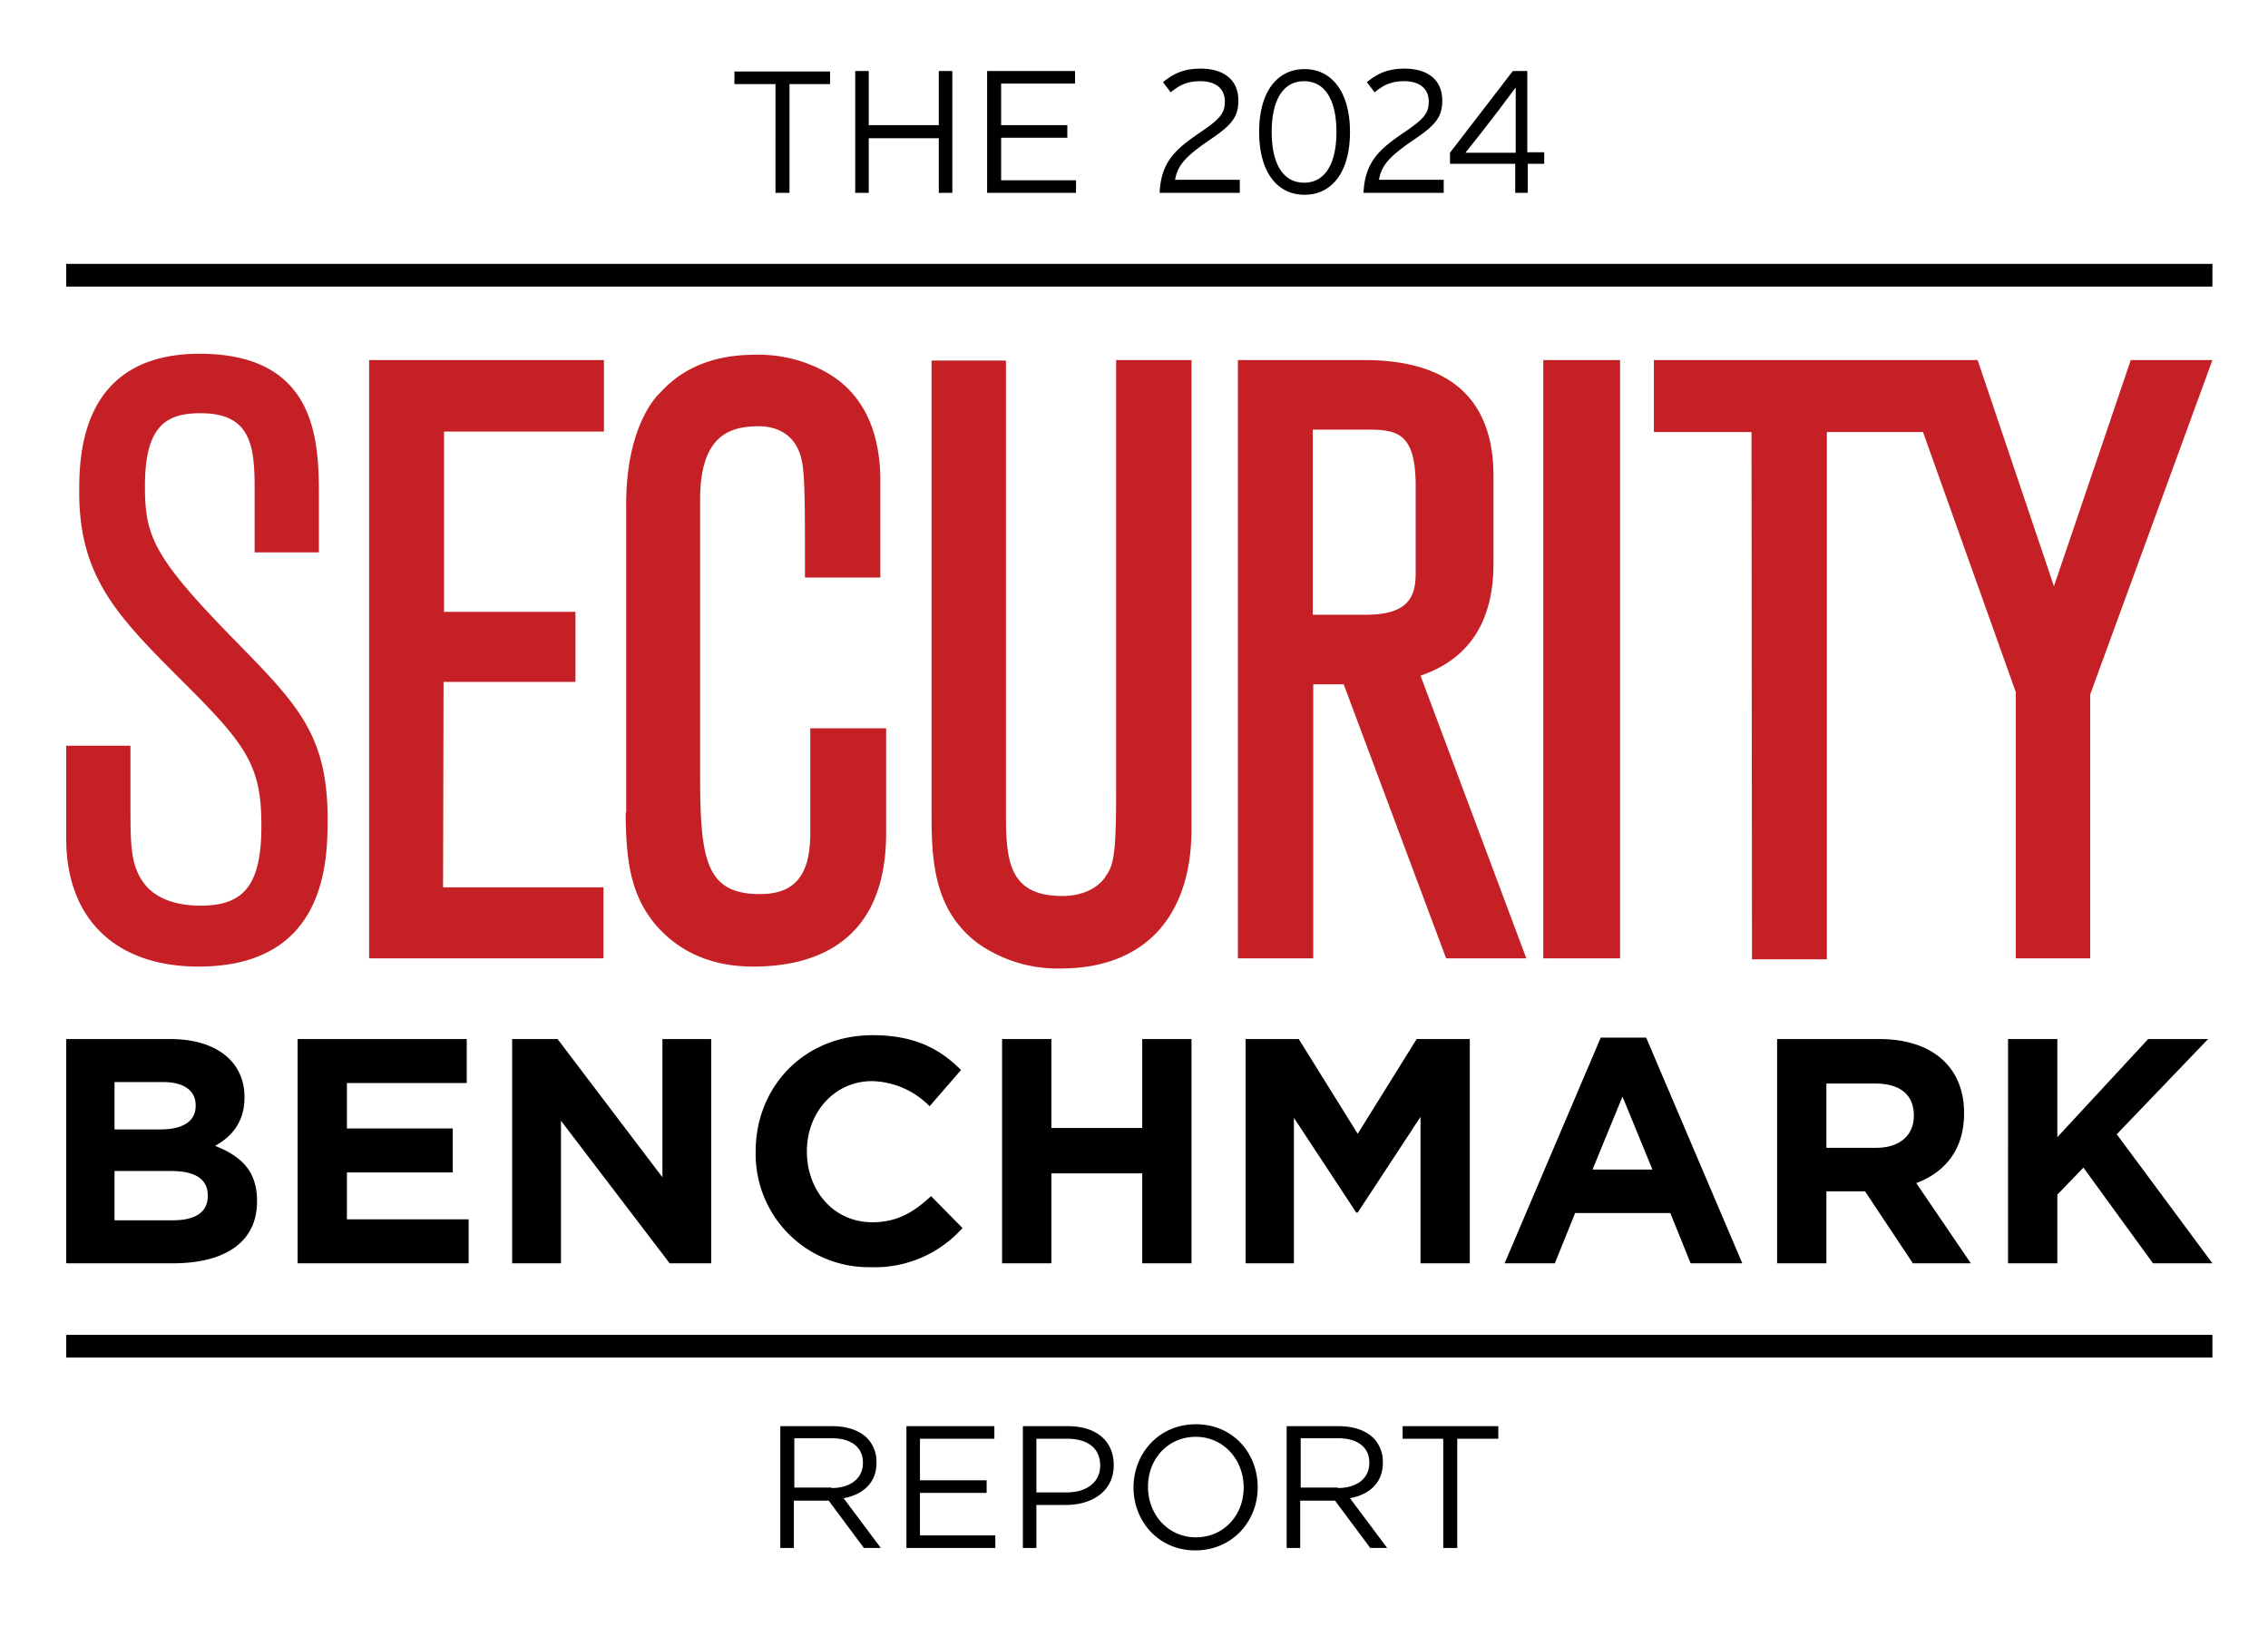 <svg version="1.1" id="Layer_1" xmlns="http://www.w3.org/2000/svg" x="0" y="0" viewBox="0 0 469.4 336.6" style="enable-background:new 0 0 469.4 336.6" xml:space="preserve"><style>.st0{fill:#c52026}</style><path d="M13.7 54.6h444.2v4.7H13.7zM13.7 276.2h444.2v4.7H13.7z"/><path class="st0" d="M13.7 154.3v19.2c0 16.6 10.2 26.5 27.4 26.5 26.7 0 26.7-22.3 26.7-30.7 0-17.1-6.2-23.5-18.5-36.1C31.8 115.4 30 111.1 30 100.6c0-12.5 4.4-15.1 11.5-15.1 10.4 0 11.2 6.7 11.2 15.6v13.2H66v-11.2c0-11.2 0-29.9-24.7-29.9-24.9 0-24.9 21.6-24.9 28.7 0 17.6 8 25.7 21.3 39 13.3 13.2 16.4 17.5 16.4 29.9 0 12.1-3.4 16.6-12.6 16.6-3.7 0-8.7-.8-11.6-4.5-2.9-3.8-2.9-8-2.9-16.6v-12H13.7zM124.9 198.3v-14.7H91.7l.1-42.5h27.3v-14.5H91.9V89.3H125V74.5H76.4v123.8zM129.5 168.1c0 11.5 1.6 17.5 5.9 22.9 5 6 11.9 9 20.5 9 12.5 0 27.5-4.8 27.5-27.6v-21.7h-15.7v21.7c0 8.7-3.2 12.6-10.4 12.6-11.3 0-12.4-7.2-12.4-24.9v-56.7c0-13.4 6.2-15.2 12.2-15.2 3.6 0 6.5 1.6 7.9 4.4 1.5 2.9 1.6 5.9 1.6 23.2v3.7h15.6v-20c0-10.5-3.7-18.1-10.9-22.3a28.7 28.7 0 0 0-14.9-3.8c-8.5 0-15 2.6-19.7 7.8 0 0-7.3 6.1-7.1 23.9v63zM271.7 127.2V88.9h11.4c6.2 0 9.9.8 9.9 11.7v18c0 5.2-1.8 8.6-10.4 8.6h-10.9zm22.3 12.6c10-3.4 15.1-11.1 15.1-23.2V98.5c0-15.9-9-24-26.8-24h-26.1v123.8h15.6v-56.7h6.3l21.2 56.7h16.6L294 139.8zM319.4 74.5h15.9v123.8h-15.9zM457.9 74.5H441l-15.9 46.8-15.8-46.8h-67v14.9h20.2l.1 105.3v3.8h15.5V89.4H398l19.2 53.8v55.1h15.4v-54.6zM192.8 167.2c0 9.8 0 20.8 9.6 28a28.7 28.7 0 0 0 17.1 5.2c17.2 0 27.1-10.5 27.1-28.9v-97H231v89.2c0 12.2-.4 15.3-2.1 17.5l-.1.1v.1c-2.3 3.4-6.6 4-8.9 4-10.9 0-11.7-7-11.7-16.8v-94h-15.4v92.6z"/><path d="M35.8 261.4H13.7V215h21.6c9.5 0 15.3 4.7 15.3 12v.1c0 5.2-2.8 8.2-6.1 10 5.4 2.1 8.7 5.2 8.7 11.4v.1c0 8.6-6.9 12.8-17.4 12.8zm4.7-32.7c0-3-2.4-4.8-6.7-4.8H23.7v9.8h9.4c4.5 0 7.4-1.5 7.4-4.9v-.1zm2.5 18.6c0-3.1-2.3-5-7.6-5H23.7v10.2h12.1c4.5 0 7.2-1.6 7.2-5v-.2zM61.6 261.4V215h35v9.1H71.8v9.4h21.9v9.1H71.8v9.7H97v9.1H61.6zM138.6 261.4l-22.5-29.5v29.5H106V215h9.4l21.7 28.6V215h10.1v46.4h-8.6zM180.2 262.2a23.4 23.4 0 0 1-23.8-23.9v-.1c0-13.2 9.9-24 24.2-24 8.8 0 14 2.9 18.3 7.2l-6.5 7.5a17.3 17.3 0 0 0-11.9-5.2c-7.8 0-13.5 6.5-13.5 14.5v.1c0 8 5.5 14.6 13.5 14.6 5.3 0 8.6-2.1 12.2-5.4l6.5 6.6a24.3 24.3 0 0 1-19 8.1zM236.4 261.4v-18.6h-18.8v18.6h-10.2V215h10.2v18.4h18.8V215h10.2v46.4h-10.2zM294 261.4v-30.3l-13 19.8h-.3l-12.9-19.6v30.1h-10V215h11l12.2 19.6 12.2-19.6h11v46.4H294zM349.9 261.4l-4.2-10.4H326l-4.2 10.4h-10.4l19.9-46.7h9.4l19.9 46.7h-10.7zm-14.1-34.5-6.2 15.1H342l-6.2-15.1zM395.9 261.4l-9.9-14.9h-8v14.9h-10.2V215H389c10.9 0 17.5 5.8 17.5 15.3v.1c0 7.5-4 12.2-9.9 14.4l11.3 16.6h-12zm.2-30.6c0-4.4-3-6.6-8-6.6H378v13.3h10.3c5 0 7.8-2.7 7.8-6.6v-.1zM445.6 261.4l-14.4-19.8-5.4 5.6v14.2h-10.2V215h10.2v20.3l18.8-20.3H457l-18.9 19.7 19.8 26.7h-12.3zM161.5 295.1h10.8c3.1 0 5.6.9 7.2 2.5a7 7 0 0 1 1.9 5v.1c0 4.2-2.9 6.6-6.8 7.3l7.7 10.3h-3.5l-7.3-9.8H164.3v9.8h-2.8v-25.2zm10.6 12.8c3.8 0 6.5-1.9 6.5-5.2v-.1c0-3.1-2.4-5-6.4-5h-7.8v10.2h7.7zM187.6 295.1h18.2v2.6h-15.4v8.6h13.8v2.6h-13.8v8.8H206v2.6h-18.4v-25.2zM211.7 295.1h9.4c5.7 0 9.4 3 9.4 8v.1c0 5.4-4.5 8.2-9.9 8.2h-6.1v8.9h-2.8v-25.2zm9.1 13.7c4.2 0 6.9-2.2 6.9-5.5v-.1c0-3.6-2.7-5.5-6.8-5.5h-6.4v11.1h6.3zM234.6 307.8c0-7 5.2-13.1 12.9-13.1s12.8 6 12.8 13v.1c0 6.9-5.2 13-12.9 13s-12.8-6.1-12.8-13zm22.8 0c0-5.8-4.2-10.5-9.9-10.5-5.8 0-9.9 4.6-9.9 10.3v.1c0 5.7 4.2 10.4 9.9 10.4 5.8 0 9.9-4.6 9.9-10.3zM266.3 295.1h10.8c3.1 0 5.6.9 7.2 2.5a7 7 0 0 1 1.9 5v.1c0 4.2-2.9 6.6-6.8 7.3l7.7 10.3h-3.5l-7.3-9.8H269.1v9.8h-2.8v-25.2zm10.6 12.8c3.8 0 6.5-1.9 6.5-5.2v-.1c0-3.1-2.4-5-6.4-5h-7.8v10.2h7.7zM298.8 297.7h-8.5v-2.6h19.8v2.6h-8.5v22.6h-2.9v-22.6zM160.4 17.4H152v-2.6h19.8v2.6h-8.4v22.5h-2.9V17.4zM177 14.7h2.8v11.2h14.5V14.7h2.8v25.2h-2.8V28.6h-14.5v11.3H177V14.7zM204.3 14.7h18.2v2.6h-15.3v8.6h13.7v2.6h-13.7v8.8h15.5v2.6h-18.4V14.7zM256.5 39.9H240c.3-6.4 3.3-9 8.1-12.3 4.5-3 5.4-4.2 5.4-6.6 0-2.6-1.8-4.2-5.1-4.2-2.9 0-4.5 1-6.1 2.3l-1.6-2.1c2.1-1.7 4.2-2.8 7.8-2.8 4.5 0 7.8 2.1 7.8 6.6 0 3.7-1.7 5.3-6.3 8.4-5.1 3.5-6.3 5.3-6.8 8h13.4v2.7zM279.4 27.3c0 8.4-3.8 13-9.4 13s-9.4-4.6-9.4-13 3.8-13 9.4-13 9.4 4.7 9.4 13zm-2.8 0c0-6.5-2.3-10.5-6.7-10.5s-6.7 4-6.7 10.5 2.3 10.5 6.7 10.5 6.7-4 6.7-10.5zM298.8 39.9h-16.6c.3-6.4 3.3-9 8.1-12.3 4.5-3 5.4-4.2 5.4-6.6 0-2.6-1.8-4.2-5.1-4.2-2.9 0-4.5 1-6.1 2.3l-1.6-2.1c2.1-1.7 4.2-2.8 7.8-2.8 4.5 0 7.8 2.1 7.8 6.6 0 3.7-1.7 5.3-6.3 8.4-5.1 3.5-6.3 5.3-6.8 8h13.4v2.7zM319.7 33.9h-3.5v6h-2.6v-6h-13.5v-2.3l13-16.9h3v16.8h3.5v2.4zm-6-15.8-3.6 4.8-3.4 4.4-3.4 4.3h10.4V18.1z"/></svg>